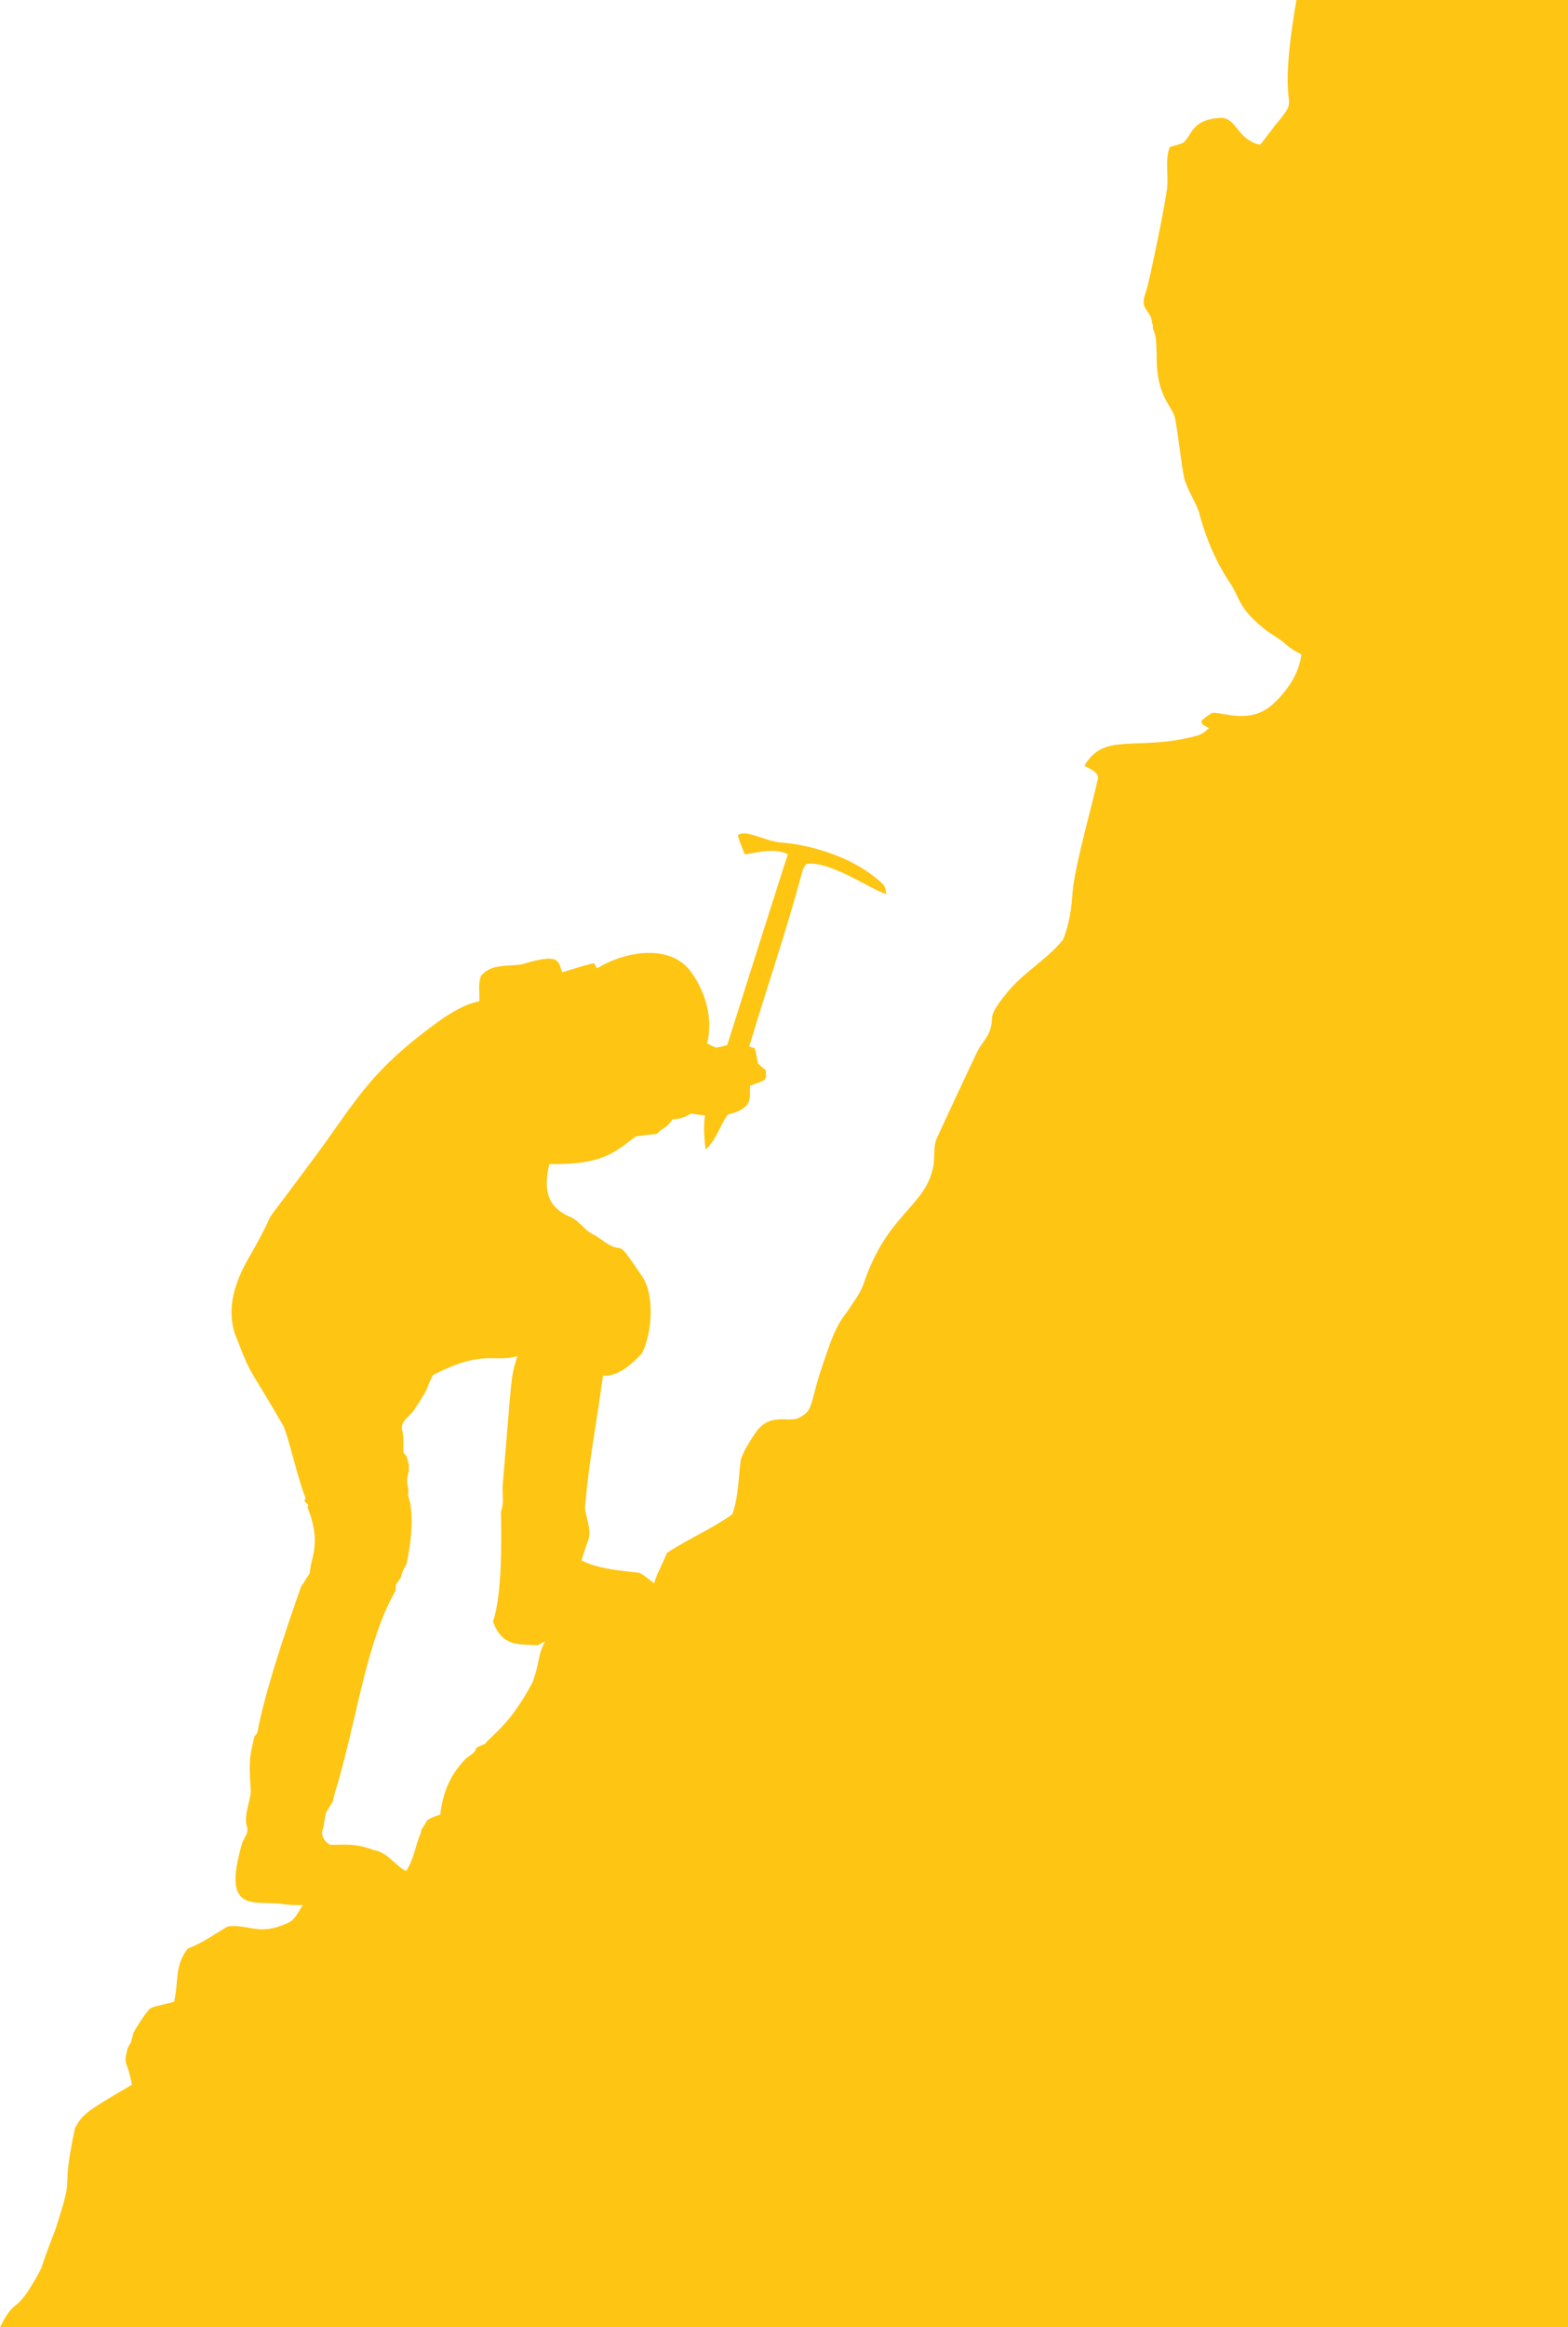 <?xml version="1.0" encoding="UTF-8" standalone="no"?><svg xmlns="http://www.w3.org/2000/svg" xmlns:xlink="http://www.w3.org/1999/xlink" fill="#000000" height="1600" preserveAspectRatio="xMidYMid meet" version="1" viewBox="0.0 0.0 1078.9 1600.0" width="1078.9" zoomAndPan="magnify"><g id="change1_1"><path d="m892.01 0h186.93v1600h-1078.9c11.404-23.154 9.946-5.516 28.495-40.803 1.572-5.618 7.427-21.091 9.258-25.472 15.127-46.13 2.884-19.245 13.873-70.89 5.245-8.749 4.47-9.456 39.09-29.605-3.519-18.973-6.116-11.641-2.943-25.177 0.776-1.365 1.552-2.702 2.314-4.04 0.575-2.261 1.191-4.495 1.753-6.743 3.251-5.646 6.863-11.13 10.97-16.187 3.293-1.909 4.966-1.741 16.923-4.856 3.384-14.593 0.18-24.885 9.485-36.629 9.993-3.652 18.515-10.14 27.732-15.291 15.88-1.318 20.569 6.796 40.977-2.207 5.177-2.341 7.398-7.987 10.448-12.388-4.375 0.04-8.763 0.094-13.084-0.602-18.836-3.369-43.973 8.808-28.428-42.849 1.686-3.452 4.656-7.064 2.796-11.063-1.833-8.228 2.448-15.826 2.876-23.853-1.8-23.863 3e-3 -25.837 2.475-37.485 0.495-0.589 1.472-1.766 1.953-2.354 6.363-35.143 29.193-97.576 30.114-100.67 3.533-4.968 0.536-0.953 5.98-9.217 0.73-11.562 8.394-20.253-1.498-45.298 0.12-0.441 0.361-1.338 0.482-1.779-0.642-0.589-1.926-1.779-2.569-2.368 0.241-0.843 0.482-1.686 0.736-2.502-4.642-10.236-10.754-38.344-15.117-49.124-26.252-45.335-21.123-31.993-32.615-61.271-10.788-26.97 8.661-53.814 12.508-61.298 19.633-35.382-2.558-3.03 37.766-57.432 31.709-41.77 38.337-61.576 88.91-98.288 8.589-6.007 17.699-11.786 28.12-13.913 0.294-5.712-0.99-11.786 1.07-17.231 6.395-8.656 18.542-6.595 27.893-8.08 25.984-7.781 25.111-3.13 28 5.351 7.345-1.913 14.435-4.682 21.873-6.207 0.709 1.191 1.418 2.395 2.127 3.599 19.901-12.299 51.379-17.068 65.044 2.943 9.913 13.766 14.809 31.866 10.742 48.575 2.007 1.003 3.96 2.207 6.114 2.89 2.609-0.281 5.164-0.977 7.692-1.699 0.291-1.001 39.888-126.13 41.766-131.22-9.552-4.535-19.839-1.231-29.686 0.107-1.659-4.348-3.652-8.602-4.776-13.124 5.202-4.508 19.06 4.183 29.485 4.963 11.935 0.682 46.576 6.48 69.712 28.04 2.341 1.766 2.395 4.843 3.09 7.465-9.738-2.57-39.092-23.328-54.997-20.789-1.311 1.271-2.207 2.916-2.796 4.642-10.783 40.722-24.656 80.575-36.656 120.94 0.936 0.268 2.796 0.789 3.732 1.057 1.003 3.425 1.753 6.943 2.181 10.502 1.819 1.659 3.692 3.264 5.619 4.83-0.214 2.074 0.388 4.415-0.763 6.288-3.064 2.074-6.783 2.823-10.154 4.227-0.526 8.635 2.601 15.373-15.371 19.866-5.538 7.666-7.987 17.619-15.318 24.08-0.763-7.799-1.565-15.679-0.348-23.465-3.237-0.375-6.448-0.803-9.632-1.391-3.732 2.609-8.147 3.866-12.682 4.053-1.967 2.943-4.482 5.458-7.652 7.117-5.421 4.718 0.549 1.757-17.779 4.669-14.243 10.745-22.841 19.664-59.344 18.903-5.06 20.664 0.73 30.47 14.221 36.321 6.528 2.676 9.953 9.458 16.334 12.308 3.625 1.94 6.756 4.629 10.274 6.716 11.449 6.399 4.273-5.846 23.224 22.261 7.837 11.57 7.354 37.606-0.468 52.749-7.184 7.318-15.599 15.545-26.689 15.211-4.08 30.381-10.007 60.535-12.415 91.13 0.87 6.783 4.134 13.512 2.676 20.482-1.672 5.11-3.612 10.14-4.936 15.385 11.53 6.149 30.979 7.424 37.993 8.268 1.969 0.043 3.642 0.81 11.813 7.478 2.154-7.291 6.167-13.793 8.789-20.883 14.515-9.646 30.836-16.468 45.017-26.542 4.361-11.973 4.187-25.084 5.873-37.605 2.047-6.167 5.659-11.679 9.164-17.097 9.699-15.458 21.527-8.768 29.953-11.237 11.488-5.604 7.621-8.365 16.95-36.04 4.548-12.843 8.187-26.515 17.057-37.191 4-6.354 8.896-12.281 11.451-19.438 15.471-46.817 41.643-53.077 47.358-78.475 2.127-6.916 0.053-14.448 2.823-21.204 0.26-0.72 26.249-56.806 29.177-62.114 2.154-3.585 5.07-6.689 6.729-10.555 5.125-12.173-2.695-8.671 11.184-26.02 11.184-14.769 28.134-23.732 39.813-38.033 4.441-10.542 5.993-22.1 6.702-33.445 1.849-19.574 14.916-64.51 16.789-75.291 2.957-5.98-4.615-8.682-8.696-10.876 13.435-23.8 36.333-9.628 76.99-20.629 3.465-0.682 6.154-3.023 8.696-5.298-1.592-0.896-3.171-1.793-4.736-2.676-0.107-0.602-0.321-1.833-0.441-2.435 2.515-1.98 4.883-4.308 7.92-5.472 9.454 0.205 25.653 7.603 40.87-5.538 9.953-9.151 18.288-20.856 20.04-34.595-3.866-1.793-7.518-4.04-10.689-6.89-5.03-4.522-11.304-7.358-16.348-11.866-15.099-12.386-15.325-18.816-20.829-28.375-10.649-15.411-18.141-32.923-22.729-51.037-2.916-7.906-7.92-14.957-10.141-23.144-2.475-13.124-3.639-26.462-5.967-39.612-1.583-10.663-13.343-14.319-12.923-45.311-0.401-5.753 0.214-11.853-2.462-17.177-0.053-0.843-0.174-2.515-0.227-3.358-0.147-0.361-0.442-1.11-0.589-1.485 0.013-4.134-3.037-7.037-4.923-10.395-1.886-4.201 0.174-8.615 1.431-12.656 1.222-3.472 11.53-51.855 13.445-66.154 2.221-10.381-1.525-21.244 2.355-31.385 3.171-0.95 6.515-1.552 9.512-3.05 6.133-5.882 5.758-15.702 25.177-16.95 11.623-0.185 11.077 14.593 27.318 18.569 4.803-5.538 8.789-11.732 13.672-17.217 14.724-19.089-2.83 0.238 11.465-82.368m-594.13 945.34c-5.746 10.746-0.686 5.347-12.401 23.104-2.796 4.856-9.258 7.532-9.03 13.873 1.619 5.298 0.803 10.956 1.124 16.428 0.535 0.575 1.592 1.726 2.127 2.301 0.482 1.98 0.99 3.96 1.592 5.94 0 1.579-0.013 3.171-0.04 4.789-1.672 4.054-1.204 8.575-0.201 12.749-0.107 1.177-0.227 2.355-0.361 3.558 6.059 16.313-0.812 45.955-0.936 46.957-1.672 2.97-3.371 5.98-3.933 9.405-1.151 1.686-2.301 3.385-3.492 5.044-0.094 1.365-0.174 2.742-0.241 4.134-19.521 34.205-25.645 82.548-38.97 129.7-1.284 5.003-3.264 9.833-4.04 14.97-1.525 2.595-3.184 5.124-4.736 7.706-0.026 0.21-1.237 5.579-1.926 10.609-2.314 4.361 0.522 9.846 4.87 11.652 5.907 0.237 17.26-1.55 29.565 3.599 9.351 1.231 14.609 10.221 22.462 14.542 5.82-8.664 6.495-18.573 10.047-25.646 0.107-0.642 0.334-1.926 0.441-2.569 1.431-2.341 2.93-4.642 4.321-6.997 2.756-1.565 5.645-2.863 8.736-3.585 2.577-22.959 12.806-33.103 16.816-37.766 2.555-2.903 7.13-4.027 8.013-8.201 1.926-1.043 3.92-1.94 5.98-2.649 3.639-5.337 17.285-12.918 32.736-42.502 5.466-14.854 3.104-17.995 8.722-28.267-1.753 0.936-3.465 1.98-5.217 2.943-11.099-1.258-24.258 2.201-30.729-16.508 6.337-17.845 5.898-57.123 5.431-75.545 2.488-5.752 0.696-12.281 1.244-18.354 6.347-73.587 5.076-72.698 10.127-88.441-16.204 4.751-23.124-5.092-58.101 13.028z" fill="#fec512"/></g></svg>